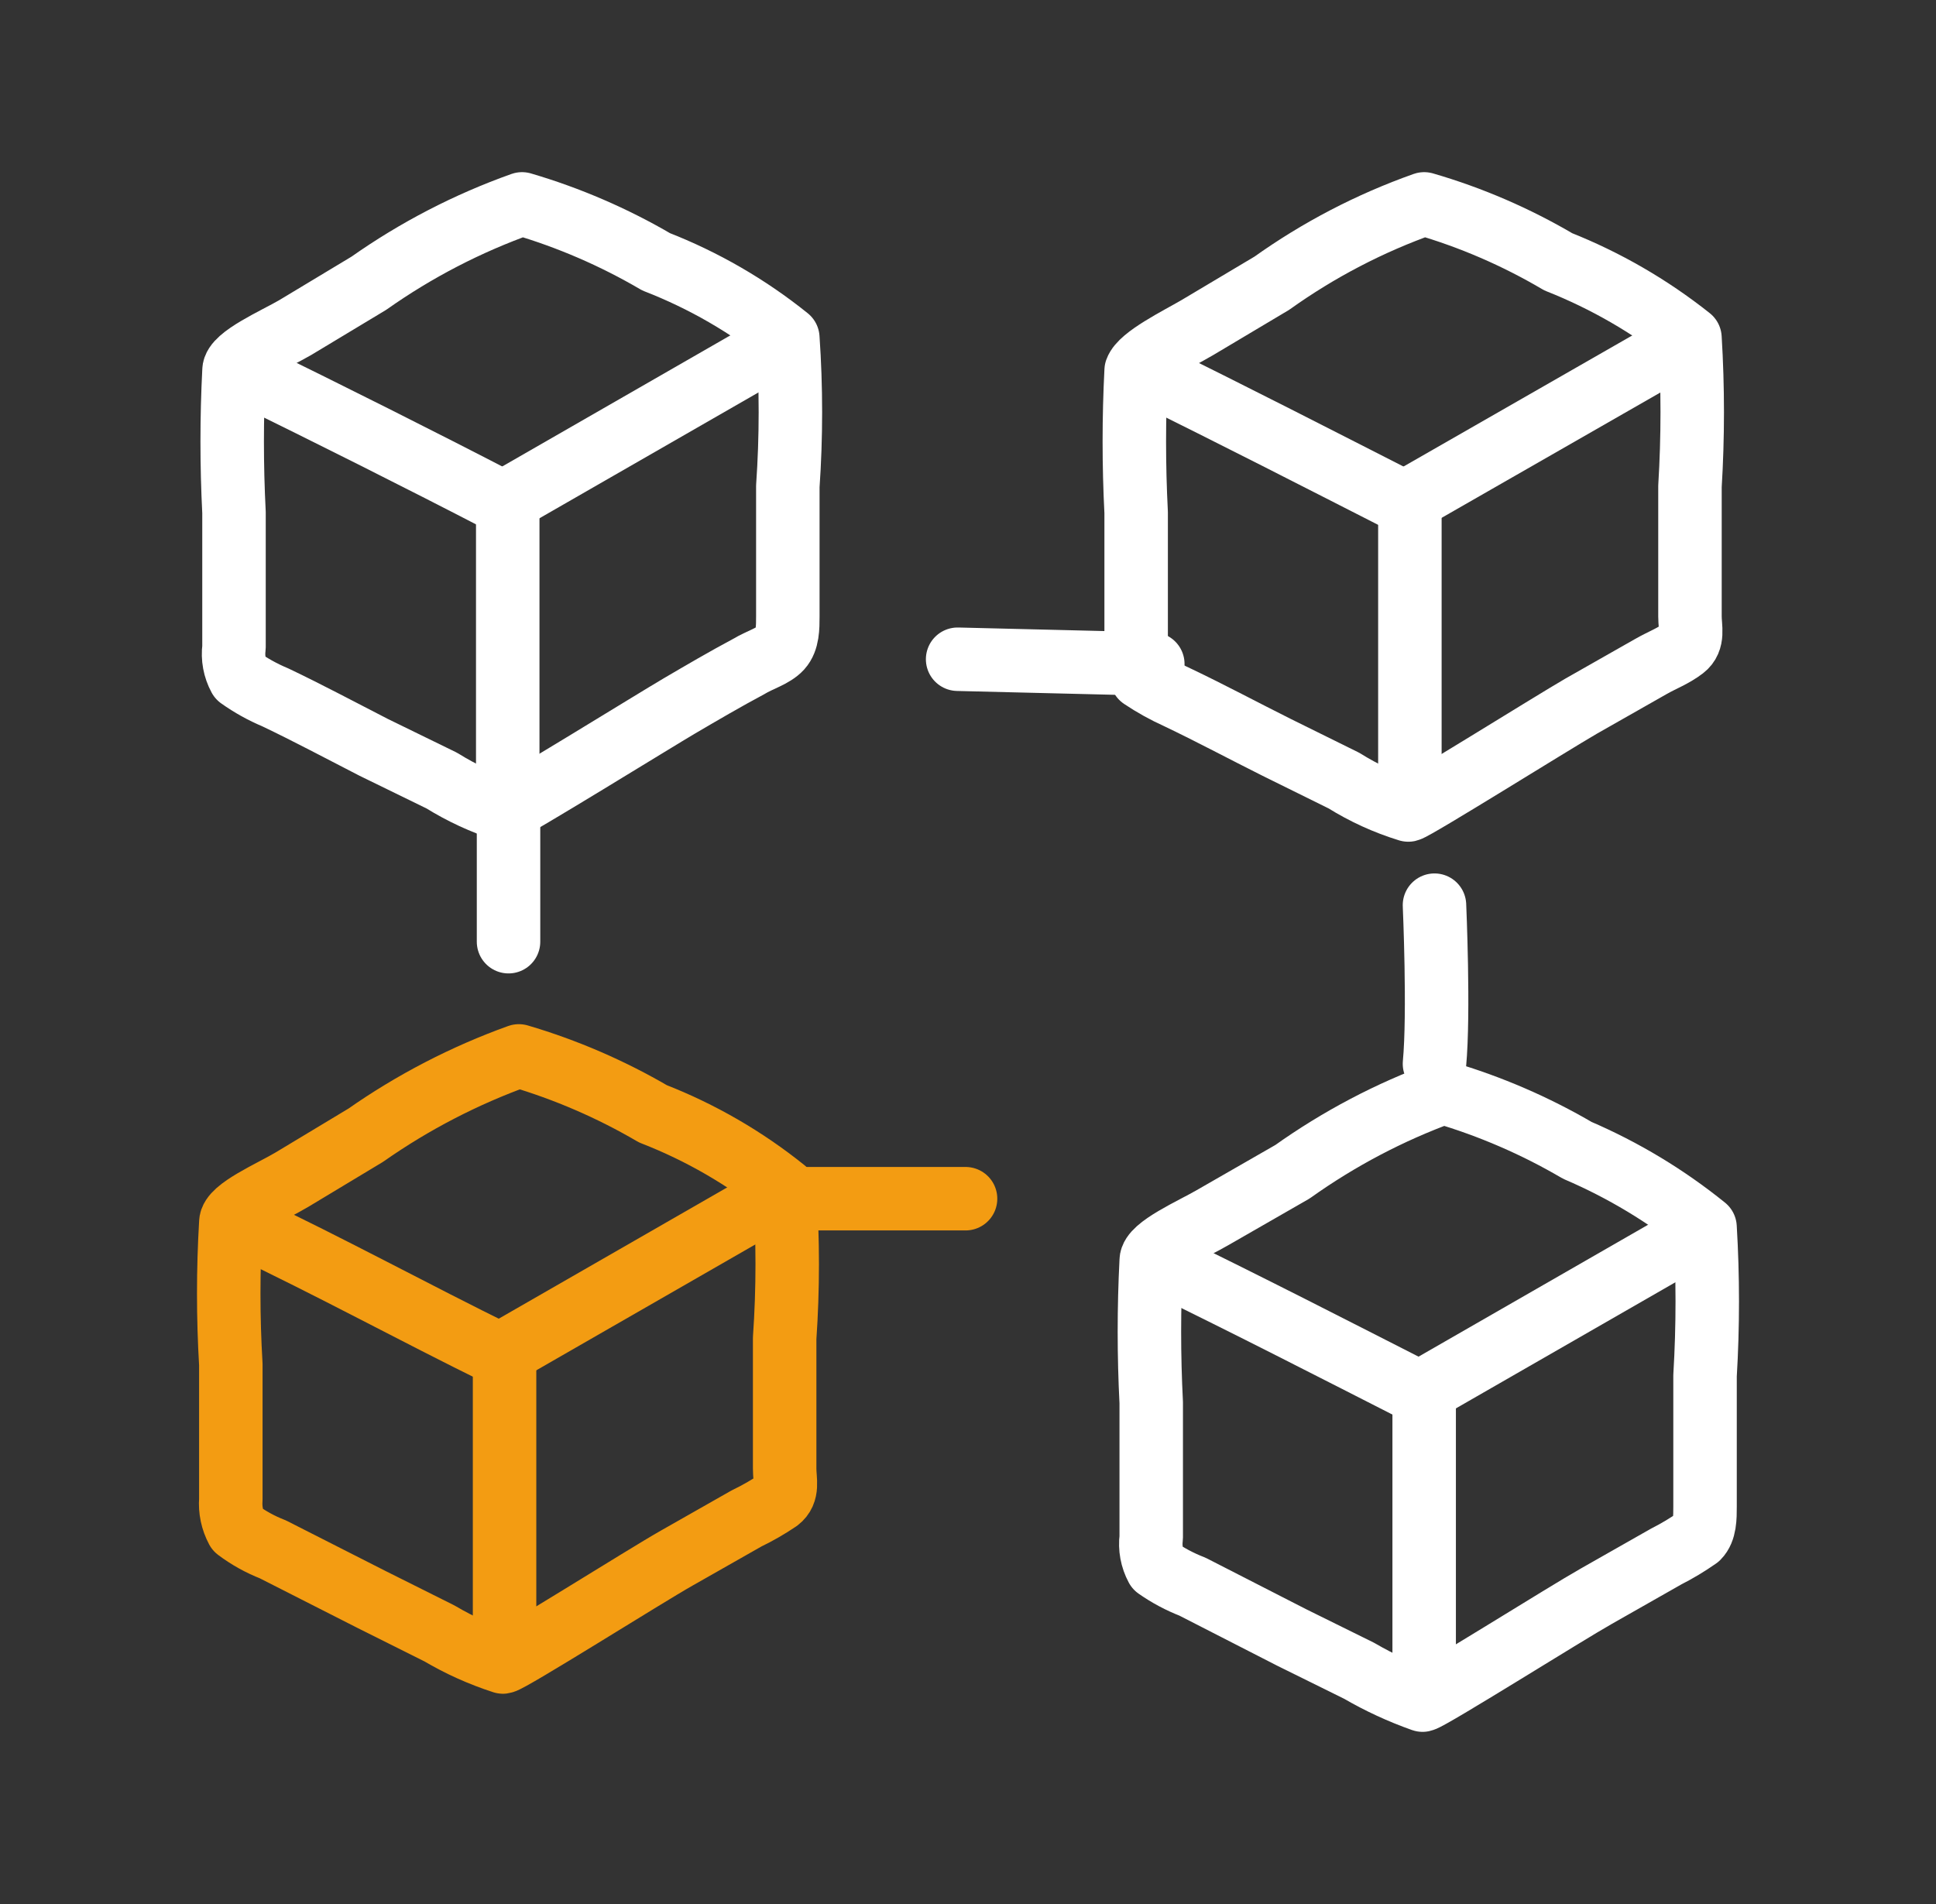 <svg width="61" height="60" viewBox="0 0 61 60" fill="none" xmlns="http://www.w3.org/2000/svg">
<rect x="0" y="0" width="61" height="60" fill="#333333" stroke="none"/>
<path d="M7.723 11.75C10.473 13.1 13.123 14.425 15.873 15.85" stroke="white" stroke-width="2" stroke-linecap="round" stroke-linejoin="round"/>
<path d="M15.873 15.825L24.573 10.825" stroke="white" stroke-width="2" stroke-linecap="round" stroke-linejoin="round"/>
<path d="M15.998 15.8C15.998 19 15.998 25.4 15.998 25.4" stroke="white" stroke-width="2" stroke-linecap="round" stroke-linejoin="round"/>
<path d="M24.823 10.65C24.931 12.206 24.931 13.768 24.823 15.325V19.425C24.823 19.775 24.823 20.175 24.598 20.425C24.373 20.675 23.923 20.8 23.598 21C22.848 21.4 22.123 21.825 21.398 22.25C20.673 22.675 16.148 25.475 15.923 25.525C15.22 25.301 14.549 24.99 13.923 24.6L11.773 23.55C10.748 23.025 9.723 22.475 8.673 21.975C8.276 21.809 7.899 21.599 7.548 21.35C7.39 21.06 7.329 20.727 7.373 20.4C7.373 19.85 7.373 17 7.373 16.15C7.297 14.659 7.297 13.165 7.373 11.675C7.373 11.25 8.698 10.675 9.298 10.325L11.623 8.925C13.11 7.876 14.733 7.035 16.448 6.425C17.925 6.859 19.344 7.472 20.673 8.25C22.171 8.833 23.571 9.642 24.823 10.65Z" stroke="white" stroke-width="2" stroke-linecap="round" stroke-linejoin="round"/>
<path d="M36.148 11.75C38.898 13.1 41.523 14.45 44.273 15.85" stroke="white" stroke-width="2" stroke-linecap="round" stroke-linejoin="round"/>
<path d="M44.273 15.825L52.998 10.825" stroke="white" stroke-width="2" stroke-linecap="round" stroke-linejoin="round"/>
<path d="M44.423 15.8C44.423 19 44.423 25.4 44.423 25.4" stroke="white" stroke-width="2" stroke-linecap="round" stroke-linejoin="round"/>
<path d="M53.248 10.65C53.343 12.207 53.343 13.768 53.248 15.325V19.425C53.248 19.775 53.373 20.175 53.048 20.425C52.723 20.675 52.373 20.8 52.023 21L49.823 22.25C48.873 22.8 44.598 25.475 44.373 25.525C43.66 25.306 42.98 24.995 42.348 24.6L40.223 23.55C39.173 23.025 38.148 22.475 37.098 21.975C36.706 21.798 36.33 21.589 35.973 21.35C35.827 21.056 35.766 20.727 35.798 20.4C35.798 19.85 35.798 17 35.798 16.15C35.722 14.659 35.722 13.165 35.798 11.675C35.948 11.25 37.123 10.675 37.723 10.325L40.073 8.925C41.548 7.872 43.164 7.03 44.873 6.425C46.352 6.854 47.771 7.468 49.098 8.25C50.592 8.842 51.99 9.65 53.248 10.65Z" stroke="white" stroke-width="2" stroke-linecap="round" stroke-linejoin="round"/>
<path d="M36.598 39.8C39.373 41.15 41.998 42.5 44.748 43.9" stroke="white" stroke-width="2" stroke-linecap="round" stroke-linejoin="round"/>
<path d="M44.748 43.875L53.448 38.875" stroke="white" stroke-width="2" stroke-linecap="round" stroke-linejoin="round"/>
<path d="M44.873 43.85C44.873 47.05 44.873 53.45 44.873 53.45" stroke="white" stroke-width="2" stroke-linecap="round" stroke-linejoin="round"/>
<path d="M53.723 38.675C53.816 40.232 53.816 41.793 53.723 43.35V47.475C53.723 47.825 53.723 48.225 53.498 48.45C53.179 48.673 52.845 48.874 52.498 49.05L50.298 50.3C49.323 50.85 45.073 53.525 44.823 53.575C44.129 53.33 43.459 53.02 42.823 52.65L40.698 51.6L37.573 50C37.175 49.846 36.797 49.645 36.448 49.4C36.291 49.109 36.23 48.777 36.273 48.45C36.273 47.9 36.273 45.05 36.273 44.2C36.197 42.709 36.197 41.215 36.273 39.725C36.273 39.3 37.598 38.725 38.198 38.375L40.723 36.925C42.187 35.882 43.784 35.041 45.473 34.425C46.95 34.859 48.369 35.472 49.698 36.25C51.144 36.87 52.499 37.686 53.723 38.675Z" stroke="white" stroke-width="2" stroke-linecap="round" stroke-linejoin="round"/>
<path d="M7.623 38.6C10.473 39.95 12.973 41.325 15.773 42.7" stroke="#F39C12" stroke-width="2" stroke-linecap="round" stroke-linejoin="round"/>
<path d="M15.773 42.675L24.473 37.675" stroke="#F39C12" stroke-width="2" stroke-linecap="round" stroke-linejoin="round"/>
<path d="M15.898 42.649C15.898 45.849 15.898 52.249 15.898 52.249" stroke="#F39C12" stroke-width="2" stroke-linecap="round" stroke-linejoin="round"/>
<path d="M24.723 37.499C24.831 39.056 24.831 40.618 24.723 42.174V46.274C24.723 46.649 24.848 47.024 24.523 47.274C24.204 47.49 23.87 47.682 23.523 47.849L21.323 49.099C20.348 49.649 16.073 52.349 15.848 52.374C15.15 52.149 14.48 51.847 13.848 51.474L11.698 50.399L8.598 48.824C8.197 48.668 7.818 48.458 7.473 48.199C7.317 47.908 7.247 47.579 7.273 47.249C7.273 46.699 7.273 43.849 7.273 42.999C7.185 41.509 7.185 40.015 7.273 38.524C7.273 38.099 8.573 37.549 9.198 37.174L11.523 35.774C13.013 34.73 14.636 33.89 16.348 33.274C17.825 33.709 19.244 34.322 20.573 35.099C22.071 35.682 23.471 36.492 24.723 37.499Z" stroke="#F39C12" stroke-width="2" stroke-linecap="round" stroke-linejoin="round"/>
<path d="M16.023 25.575C16.023 26.95 16.023 29.675 16.023 29.675" stroke="white" stroke-width="2" stroke-linecap="round" stroke-linejoin="round"/>
<path d="M24.648 37.774C26.573 37.774 30.423 37.774 30.423 37.774" stroke="#F39C12" stroke-width="2" stroke-linecap="round" stroke-linejoin="round"/>
<path d="M36.323 20.924L30.173 20.774" stroke="white" stroke-width="2" stroke-linecap="round" stroke-linejoin="round"/>
<path d="M45.198 33.524C45.348 31.924 45.198 28.524 45.198 28.524" stroke="white" stroke-width="2" stroke-linecap="round" stroke-linejoin="round"/>
</svg>
